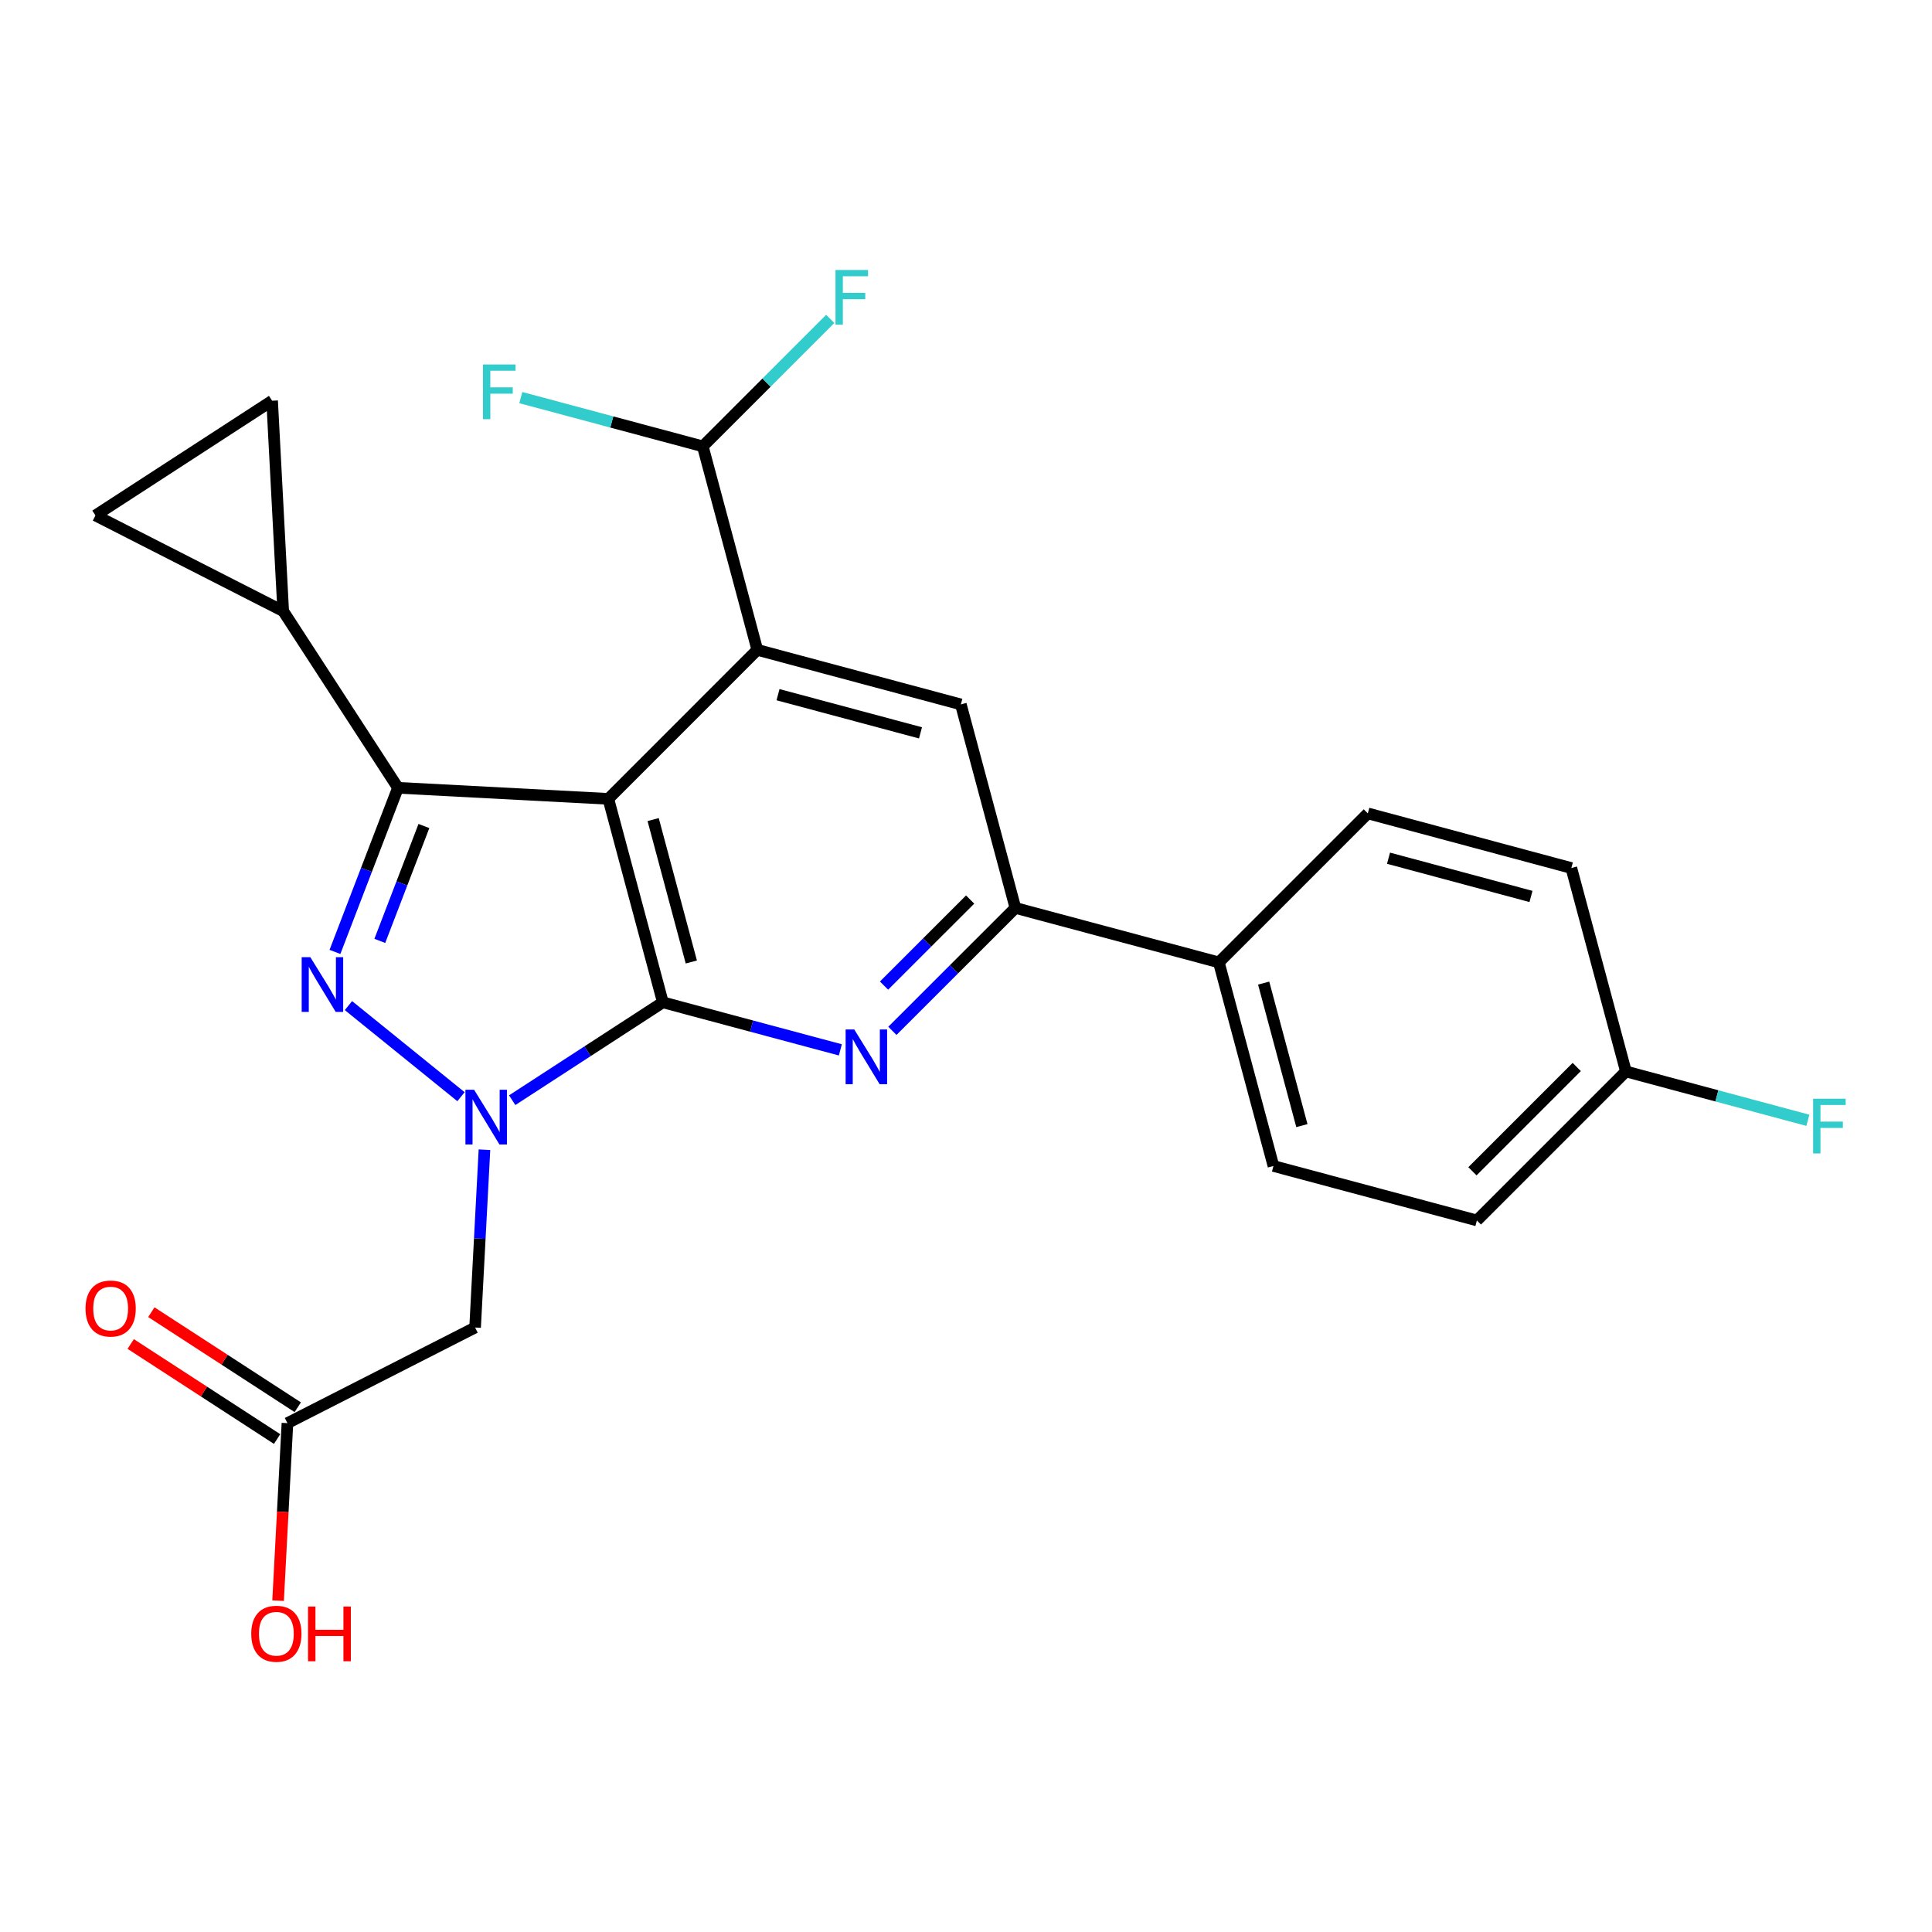 <?xml version='1.0' encoding='iso-8859-1'?>
<svg version='1.1' baseProfile='full'
              xmlns='http://www.w3.org/2000/svg'
                      xmlns:rdkit='http://www.rdkit.org/xml'
                      xmlns:xlink='http://www.w3.org/1999/xlink'
                  xml:space='preserve'
width='1000px' height='1000px' viewBox='0 0 1000 1000'>
<!-- END OF HEADER -->
<rect style='opacity:1.0;fill:#FFFFFF;stroke:none' width='1000' height='1000' x='0' y='0'> </rect>
<path class='bond-2' d='M 343.098,518.801 L 389.032,531.108' style='fill:none;fill-rule:evenodd;stroke:#000000;stroke-width:6px;stroke-linecap:butt;stroke-linejoin:miter;stroke-opacity:1' />
<path class='bond-2' d='M 389.032,531.108 L 434.966,543.416' style='fill:none;fill-rule:evenodd;stroke:#0000FF;stroke-width:6px;stroke-linecap:butt;stroke-linejoin:miter;stroke-opacity:1' />
<path class='bond-5' d='M 343.098,518.801 L 314.875,413.488' style='fill:none;fill-rule:evenodd;stroke:#000000;stroke-width:6px;stroke-linecap:butt;stroke-linejoin:miter;stroke-opacity:1' />
<path class='bond-5' d='M 357.825,497.923 L 338.069,424.204' style='fill:none;fill-rule:evenodd;stroke:#000000;stroke-width:6px;stroke-linecap:butt;stroke-linejoin:miter;stroke-opacity:1' />
<path class='bond-8' d='M 343.098,518.801 L 304.105,544.128' style='fill:none;fill-rule:evenodd;stroke:#000000;stroke-width:6px;stroke-linecap:butt;stroke-linejoin:miter;stroke-opacity:1' />
<path class='bond-8' d='M 304.105,544.128 L 265.112,569.455' style='fill:none;fill-rule:evenodd;stroke:#0000FF;stroke-width:6px;stroke-linecap:butt;stroke-linejoin:miter;stroke-opacity:1' />
<path class='bond-1' d='M 314.875,413.488 L 391.976,336.366' style='fill:none;fill-rule:evenodd;stroke:#000000;stroke-width:6px;stroke-linecap:butt;stroke-linejoin:miter;stroke-opacity:1' />
<path class='bond-6' d='M 314.875,413.488 L 205.985,407.763' style='fill:none;fill-rule:evenodd;stroke:#000000;stroke-width:6px;stroke-linecap:butt;stroke-linejoin:miter;stroke-opacity:1' />
<path class='bond-3' d='M 525.566,469.945 L 493.732,501.756' style='fill:none;fill-rule:evenodd;stroke:#000000;stroke-width:6px;stroke-linecap:butt;stroke-linejoin:miter;stroke-opacity:1' />
<path class='bond-3' d='M 493.732,501.756 L 461.899,533.567' style='fill:none;fill-rule:evenodd;stroke:#0000FF;stroke-width:6px;stroke-linecap:butt;stroke-linejoin:miter;stroke-opacity:1' />
<path class='bond-3' d='M 502.14,465.603 L 479.857,487.871' style='fill:none;fill-rule:evenodd;stroke:#000000;stroke-width:6px;stroke-linecap:butt;stroke-linejoin:miter;stroke-opacity:1' />
<path class='bond-3' d='M 479.857,487.871 L 457.573,510.139' style='fill:none;fill-rule:evenodd;stroke:#0000FF;stroke-width:6px;stroke-linecap:butt;stroke-linejoin:miter;stroke-opacity:1' />
<path class='bond-4' d='M 525.566,469.945 L 497.332,364.6' style='fill:none;fill-rule:evenodd;stroke:#000000;stroke-width:6px;stroke-linecap:butt;stroke-linejoin:miter;stroke-opacity:1' />
<path class='bond-27' d='M 525.566,469.945 L 630.868,498.124' style='fill:none;fill-rule:evenodd;stroke:#000000;stroke-width:6px;stroke-linecap:butt;stroke-linejoin:miter;stroke-opacity:1' />
<path class='bond-0' d='M 391.976,336.366 L 497.332,364.6' style='fill:none;fill-rule:evenodd;stroke:#000000;stroke-width:6px;stroke-linecap:butt;stroke-linejoin:miter;stroke-opacity:1' />
<path class='bond-0' d='M 402.698,359.561 L 476.447,379.325' style='fill:none;fill-rule:evenodd;stroke:#000000;stroke-width:6px;stroke-linecap:butt;stroke-linejoin:miter;stroke-opacity:1' />
<path class='bond-20' d='M 391.976,336.366 L 363.764,231.031' style='fill:none;fill-rule:evenodd;stroke:#000000;stroke-width:6px;stroke-linecap:butt;stroke-linejoin:miter;stroke-opacity:1' />
<path class='bond-7' d='M 205.985,407.763 L 189.679,450.236' style='fill:none;fill-rule:evenodd;stroke:#000000;stroke-width:6px;stroke-linecap:butt;stroke-linejoin:miter;stroke-opacity:1' />
<path class='bond-7' d='M 189.679,450.236 L 173.373,492.71' style='fill:none;fill-rule:evenodd;stroke:#0000FF;stroke-width:6px;stroke-linecap:butt;stroke-linejoin:miter;stroke-opacity:1' />
<path class='bond-7' d='M 219.419,427.54 L 208.005,457.272' style='fill:none;fill-rule:evenodd;stroke:#000000;stroke-width:6px;stroke-linecap:butt;stroke-linejoin:miter;stroke-opacity:1' />
<path class='bond-7' d='M 208.005,457.272 L 196.59,487.003' style='fill:none;fill-rule:evenodd;stroke:#0000FF;stroke-width:6px;stroke-linecap:butt;stroke-linejoin:miter;stroke-opacity:1' />
<path class='bond-13' d='M 205.985,407.763 L 146.584,316.322' style='fill:none;fill-rule:evenodd;stroke:#000000;stroke-width:6px;stroke-linecap:butt;stroke-linejoin:miter;stroke-opacity:1' />
<path class='bond-14' d='M 154.12,728.38 L 116.231,703.784' style='fill:none;fill-rule:evenodd;stroke:#000000;stroke-width:6px;stroke-linecap:butt;stroke-linejoin:miter;stroke-opacity:1' />
<path class='bond-14' d='M 116.231,703.784 L 78.341,679.189' style='fill:none;fill-rule:evenodd;stroke:#FF0000;stroke-width:6px;stroke-linecap:butt;stroke-linejoin:miter;stroke-opacity:1' />
<path class='bond-14' d='M 143.432,744.845 L 105.543,720.249' style='fill:none;fill-rule:evenodd;stroke:#000000;stroke-width:6px;stroke-linecap:butt;stroke-linejoin:miter;stroke-opacity:1' />
<path class='bond-14' d='M 105.543,720.249 L 67.653,695.653' style='fill:none;fill-rule:evenodd;stroke:#FF0000;stroke-width:6px;stroke-linecap:butt;stroke-linejoin:miter;stroke-opacity:1' />
<path class='bond-15' d='M 148.776,736.613 L 245.91,687.124' style='fill:none;fill-rule:evenodd;stroke:#000000;stroke-width:6px;stroke-linecap:butt;stroke-linejoin:miter;stroke-opacity:1' />
<path class='bond-16' d='M 148.776,736.613 L 146.357,782.556' style='fill:none;fill-rule:evenodd;stroke:#000000;stroke-width:6px;stroke-linecap:butt;stroke-linejoin:miter;stroke-opacity:1' />
<path class='bond-16' d='M 146.357,782.556 L 143.938,828.499' style='fill:none;fill-rule:evenodd;stroke:#FF0000;stroke-width:6px;stroke-linecap:butt;stroke-linejoin:miter;stroke-opacity:1' />
<path class='bond-11' d='M 146.584,316.322 L 49.407,266.79' style='fill:none;fill-rule:evenodd;stroke:#000000;stroke-width:6px;stroke-linecap:butt;stroke-linejoin:miter;stroke-opacity:1' />
<path class='bond-12' d='M 146.584,316.322 L 140.848,207.421' style='fill:none;fill-rule:evenodd;stroke:#000000;stroke-width:6px;stroke-linecap:butt;stroke-linejoin:miter;stroke-opacity:1' />
<path class='bond-10' d='M 49.407,266.79 L 140.848,207.421' style='fill:none;fill-rule:evenodd;stroke:#000000;stroke-width:6px;stroke-linecap:butt;stroke-linejoin:miter;stroke-opacity:1' />
<path class='bond-17' d='M 245.91,687.124 L 248.333,641.107' style='fill:none;fill-rule:evenodd;stroke:#000000;stroke-width:6px;stroke-linecap:butt;stroke-linejoin:miter;stroke-opacity:1' />
<path class='bond-17' d='M 248.333,641.107 L 250.757,595.089' style='fill:none;fill-rule:evenodd;stroke:#0000FF;stroke-width:6px;stroke-linecap:butt;stroke-linejoin:miter;stroke-opacity:1' />
<path class='bond-24' d='M 841.569,554.581 L 764.436,631.704' style='fill:none;fill-rule:evenodd;stroke:#000000;stroke-width:6px;stroke-linecap:butt;stroke-linejoin:miter;stroke-opacity:1' />
<path class='bond-24' d='M 816.12,552.268 L 762.127,606.254' style='fill:none;fill-rule:evenodd;stroke:#000000;stroke-width:6px;stroke-linecap:butt;stroke-linejoin:miter;stroke-opacity:1' />
<path class='bond-25' d='M 841.569,554.581 L 813.325,449.29' style='fill:none;fill-rule:evenodd;stroke:#000000;stroke-width:6px;stroke-linecap:butt;stroke-linejoin:miter;stroke-opacity:1' />
<path class='bond-28' d='M 841.569,554.581 L 888.658,567.224' style='fill:none;fill-rule:evenodd;stroke:#000000;stroke-width:6px;stroke-linecap:butt;stroke-linejoin:miter;stroke-opacity:1' />
<path class='bond-28' d='M 888.658,567.224 L 935.747,579.866' style='fill:none;fill-rule:evenodd;stroke:#33CCCC;stroke-width:6px;stroke-linecap:butt;stroke-linejoin:miter;stroke-opacity:1' />
<path class='bond-23' d='M 764.436,631.704 L 659.134,603.513' style='fill:none;fill-rule:evenodd;stroke:#000000;stroke-width:6px;stroke-linecap:butt;stroke-linejoin:miter;stroke-opacity:1' />
<path class='bond-21' d='M 813.325,449.29 L 707.979,421.013' style='fill:none;fill-rule:evenodd;stroke:#000000;stroke-width:6px;stroke-linecap:butt;stroke-linejoin:miter;stroke-opacity:1' />
<path class='bond-21' d='M 792.434,464.007 L 718.692,444.213' style='fill:none;fill-rule:evenodd;stroke:#000000;stroke-width:6px;stroke-linecap:butt;stroke-linejoin:miter;stroke-opacity:1' />
<path class='bond-26' d='M 659.134,603.513 L 630.868,498.124' style='fill:none;fill-rule:evenodd;stroke:#000000;stroke-width:6px;stroke-linecap:butt;stroke-linejoin:miter;stroke-opacity:1' />
<path class='bond-26' d='M 673.854,582.62 L 654.067,508.847' style='fill:none;fill-rule:evenodd;stroke:#000000;stroke-width:6px;stroke-linecap:butt;stroke-linejoin:miter;stroke-opacity:1' />
<path class='bond-18' d='M 363.764,231.031 L 396.746,198.044' style='fill:none;fill-rule:evenodd;stroke:#000000;stroke-width:6px;stroke-linecap:butt;stroke-linejoin:miter;stroke-opacity:1' />
<path class='bond-18' d='M 396.746,198.044 L 429.729,165.057' style='fill:none;fill-rule:evenodd;stroke:#33CCCC;stroke-width:6px;stroke-linecap:butt;stroke-linejoin:miter;stroke-opacity:1' />
<path class='bond-19' d='M 363.764,231.031 L 316.664,218.413' style='fill:none;fill-rule:evenodd;stroke:#000000;stroke-width:6px;stroke-linecap:butt;stroke-linejoin:miter;stroke-opacity:1' />
<path class='bond-19' d='M 316.664,218.413 L 269.565,205.794' style='fill:none;fill-rule:evenodd;stroke:#33CCCC;stroke-width:6px;stroke-linecap:butt;stroke-linejoin:miter;stroke-opacity:1' />
<path class='bond-22' d='M 707.979,421.013 L 630.868,498.124' style='fill:none;fill-rule:evenodd;stroke:#000000;stroke-width:6px;stroke-linecap:butt;stroke-linejoin:miter;stroke-opacity:1' />
<path class='bond-9' d='M 180.356,520.497 L 238.613,567.653' style='fill:none;fill-rule:evenodd;stroke:#0000FF;stroke-width:6px;stroke-linecap:butt;stroke-linejoin:miter;stroke-opacity:1' />
<path  class='atom-18' d='M 249.998 188.648
L 266.838 188.648
L 266.838 191.888
L 253.798 191.888
L 253.798 200.488
L 265.398 200.488
L 265.398 203.768
L 253.798 203.768
L 253.798 216.968
L 249.998 216.968
L 249.998 188.648
' fill='#33CCCC'/>
<path  class='atom-19' d='M 432.455 139.749
L 449.295 139.749
L 449.295 142.989
L 436.255 142.989
L 436.255 151.589
L 447.855 151.589
L 447.855 154.869
L 436.255 154.869
L 436.255 168.069
L 432.455 168.069
L 432.455 139.749
' fill='#33CCCC'/>
<path  class='atom-20' d='M 130.04 845.626
Q 130.04 838.826, 133.4 835.026
Q 136.76 831.226, 143.04 831.226
Q 149.32 831.226, 152.68 835.026
Q 156.04 838.826, 156.04 845.626
Q 156.04 852.506, 152.64 856.426
Q 149.24 860.306, 143.04 860.306
Q 136.8 860.306, 133.4 856.426
Q 130.04 852.546, 130.04 845.626
M 143.04 857.106
Q 147.36 857.106, 149.68 854.226
Q 152.04 851.306, 152.04 845.626
Q 152.04 840.066, 149.68 837.266
Q 147.36 834.426, 143.04 834.426
Q 138.72 834.426, 136.36 837.226
Q 134.04 840.026, 134.04 845.626
Q 134.04 851.346, 136.36 854.226
Q 138.72 857.106, 143.04 857.106
' fill='#FF0000'/>
<path  class='atom-20' d='M 159.44 831.546
L 163.28 831.546
L 163.28 843.586
L 177.76 843.586
L 177.76 831.546
L 181.6 831.546
L 181.6 859.866
L 177.76 859.866
L 177.76 846.786
L 163.28 846.786
L 163.28 859.866
L 159.44 859.866
L 159.44 831.546
' fill='#FF0000'/>
<path  class='atom-21' d='M 160.63 495.437
L 169.91 510.437
Q 170.83 511.917, 172.31 514.597
Q 173.79 517.277, 173.87 517.437
L 173.87 495.437
L 177.63 495.437
L 177.63 523.757
L 173.75 523.757
L 163.79 507.357
Q 162.63 505.437, 161.39 503.237
Q 160.19 501.037, 159.83 500.357
L 159.83 523.757
L 156.15 523.757
L 156.15 495.437
L 160.63 495.437
' fill='#0000FF'/>
<path  class='atom-22' d='M 245.386 564.042
L 254.666 579.042
Q 255.586 580.522, 257.066 583.202
Q 258.546 585.882, 258.626 586.042
L 258.626 564.042
L 262.386 564.042
L 262.386 592.362
L 258.506 592.362
L 248.546 575.962
Q 247.386 574.042, 246.146 571.842
Q 244.946 569.642, 244.586 568.962
L 244.586 592.362
L 240.906 592.362
L 240.906 564.042
L 245.386 564.042
' fill='#0000FF'/>
<path  class='atom-23' d='M 442.173 532.864
L 451.453 547.864
Q 452.373 549.344, 453.853 552.024
Q 455.333 554.704, 455.413 554.864
L 455.413 532.864
L 459.173 532.864
L 459.173 561.184
L 455.293 561.184
L 445.333 544.784
Q 444.173 542.864, 442.933 540.664
Q 441.733 538.464, 441.373 537.784
L 441.373 561.184
L 437.693 561.184
L 437.693 532.864
L 442.173 532.864
' fill='#0000FF'/>
<path  class='atom-24' d='M 938.473 568.699
L 955.313 568.699
L 955.313 571.939
L 942.273 571.939
L 942.273 580.539
L 953.873 580.539
L 953.873 583.819
L 942.273 583.819
L 942.273 597.019
L 938.473 597.019
L 938.473 568.699
' fill='#33CCCC'/>
<path  class='atom-25' d='M 44.27 677.291
Q 44.27 670.491, 47.63 666.691
Q 50.99 662.891, 57.27 662.891
Q 63.55 662.891, 66.91 666.691
Q 70.27 670.491, 70.27 677.291
Q 70.27 684.171, 66.87 688.091
Q 63.47 691.971, 57.27 691.971
Q 51.03 691.971, 47.63 688.091
Q 44.27 684.211, 44.27 677.291
M 57.27 688.771
Q 61.59 688.771, 63.91 685.891
Q 66.27 682.971, 66.27 677.291
Q 66.27 671.731, 63.91 668.931
Q 61.59 666.091, 57.27 666.091
Q 52.95 666.091, 50.59 668.891
Q 48.27 671.691, 48.27 677.291
Q 48.27 683.011, 50.59 685.891
Q 52.95 688.771, 57.27 688.771
' fill='#FF0000'/>
</svg>

